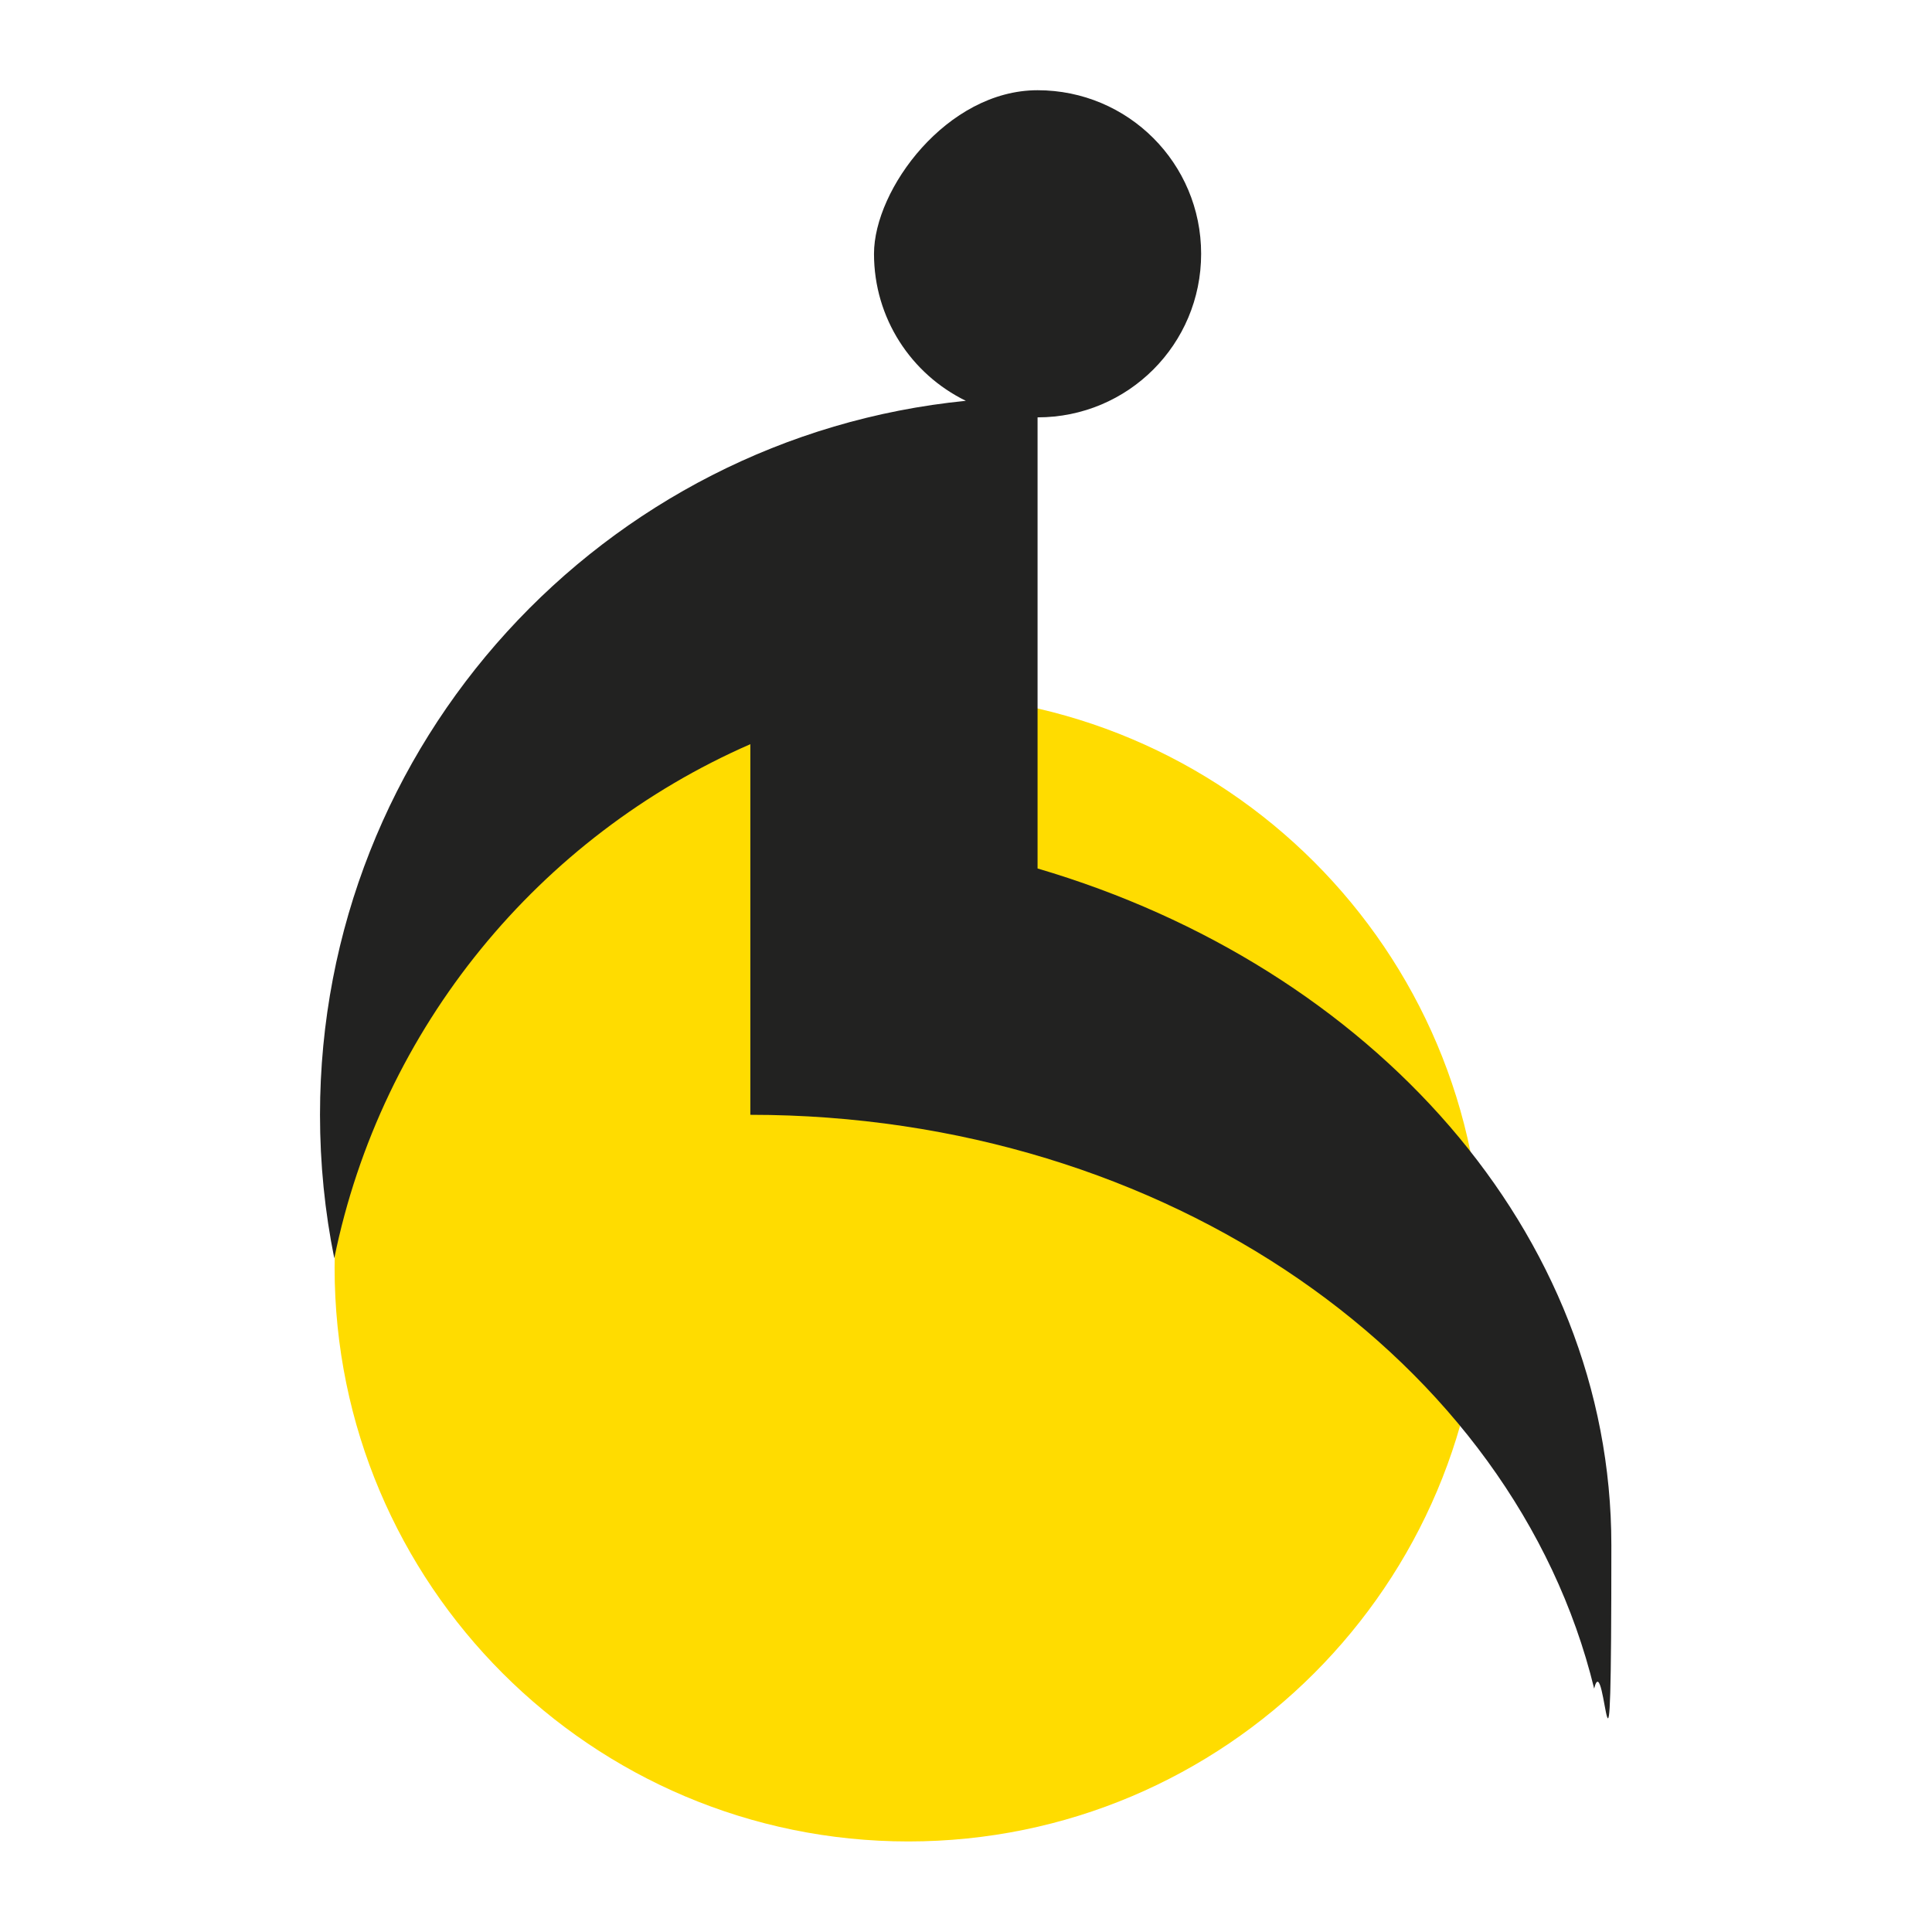 <svg xmlns="http://www.w3.org/2000/svg" id="Layer_1" viewBox="0 0 595.3 595.3"><defs><style>      .st0 {        fill: #222221;      }      .st1 {        fill: #ffdc00;      }    </style></defs><path class="st1" d="M456.7,390.6c0-97.7-79.2-176.8-176.8-176.8s-176.8,79.2-176.8,176.8,79.2,176.8,176.8,176.8,176.8-79.2,176.8-176.8h0Z"></path><path class="st0" d="M319.7,166.6v101c103,30.3,176.8,112.2,176.8,208.5s-1.8,29.9-5.3,44.2c-24.6-100.9-131.6-176.8-260-176.8v-114.2c-65,28.4-113.7,87.2-128.2,158.4-2.9-14.3-4.4-29.1-4.4-44.2,0-114.6,87.3-208.9,199-220-16.8-8.2-28.3-25.4-28.3-45.3s22.5-50.4,50.4-50.4,50.4,22.5,50.4,50.4-22.5,50.4-50.4,50.4v38.1h0Z"></path></svg>